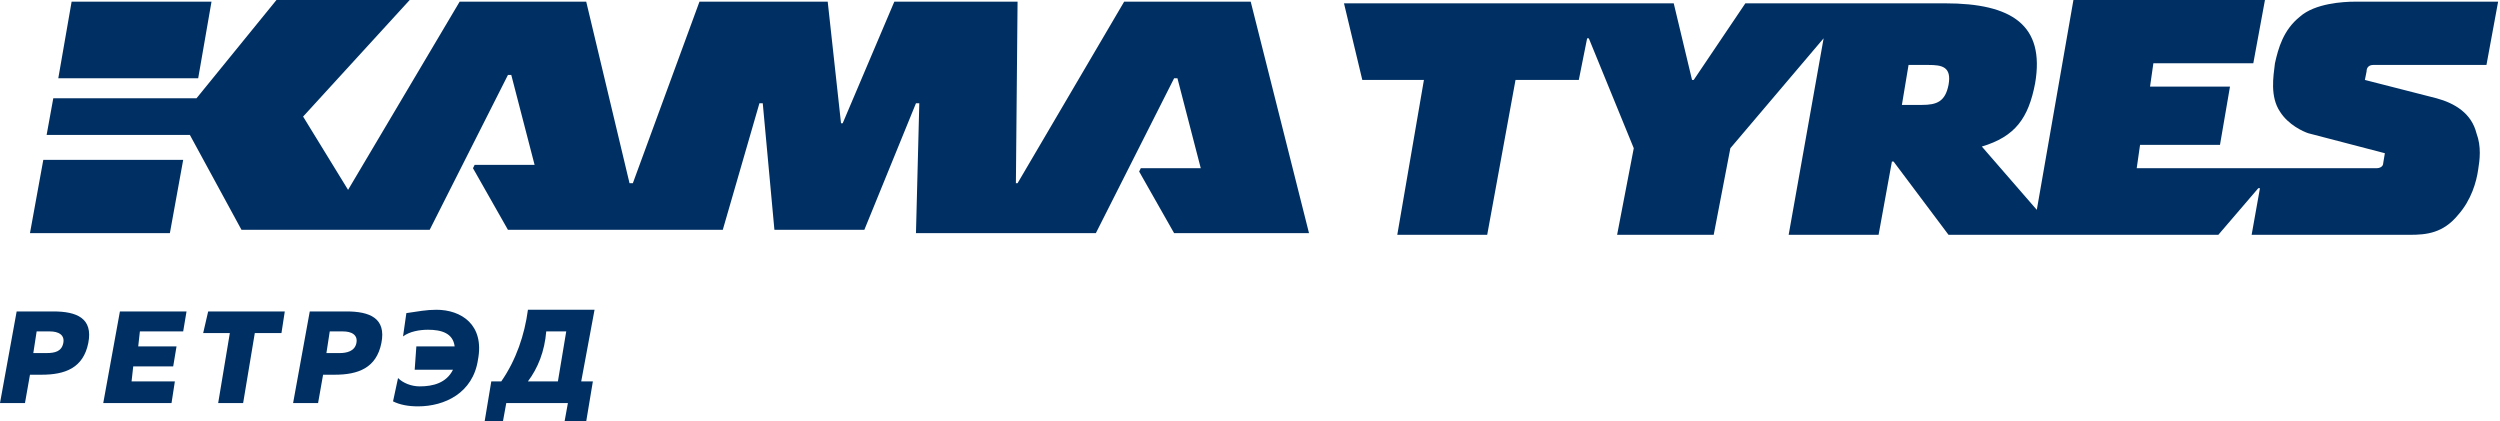 <svg width="178" height="30" viewBox="0 0 178 30" fill="none" xmlns="http://www.w3.org/2000/svg">
    <g clip-path="url(#clip0_18_13)">
        <path d="M168.972 4.625H177.036L177.866 0.119H167.668C166.838 0.119 164.822 0.237 163.755 1.186C162.569 2.134 162.213 3.439 161.976 4.506C161.858 5.455 161.621 6.877 162.332 7.945C162.925 8.893 163.992 9.368 164.348 9.486L169.802 10.909L169.684 11.621C169.684 11.858 169.447 11.976 169.209 11.976H152.134L152.372 10.316H158.063L158.775 6.166H153.083L153.32 4.506H160.435L161.265 0H147.628L145.02 14.941L141.107 10.435C143.478 9.723 144.427 8.419 144.901 5.929C145.613 1.779 143.241 0.237 138.498 0.237H124.269L120.593 5.692H120.474L119.17 0.237H95.692L96.996 5.692H101.383L99.486 16.719H105.889L107.905 5.692H112.411L113.004 2.727H113.123L116.324 10.553L115.138 16.719H122.016L123.202 10.553L129.842 2.727L127.352 16.719H133.755L134.704 11.502H134.822L138.735 16.719H157.945L160.791 13.399H160.909L160.316 16.719H171.581C172.767 16.719 173.953 16.601 175.02 15.296C175.968 14.229 176.324 12.925 176.443 12.095C176.561 11.383 176.68 10.435 176.324 9.486C175.968 8.063 174.783 7.352 173.478 6.996L168.379 5.692L168.498 5.099C168.498 4.743 168.735 4.625 168.972 4.625ZM138.735 6.047C138.498 7.233 137.905 7.47 136.838 7.47H135.415L135.889 4.625H137.312C138.261 4.625 138.972 4.743 138.735 6.047Z" fill="#003063"></path>
        <path d="M15.059 0.119H5.099L4.15 5.573H14.111L15.059 0.119ZM89.051 0.119H80.04L72.451 13.043H72.332L72.451 0.119H63.676L60 8.775H59.881L58.933 0.119H49.802L45.059 13.043H44.822L41.739 0.119H32.727L24.783 13.518L21.581 8.3L29.17 0H19.684L13.992 6.996H3.794L3.32 9.605H13.518L17.194 16.364H30.593L36.166 5.336H36.403L38.063 11.739H33.794L33.676 11.976L36.166 16.364H51.462L54.071 7.352H54.308L55.138 16.364H61.541L65.217 7.352H65.454L65.217 16.601H78.024L83.597 5.573H83.834L85.494 11.976H81.225L81.107 12.213L83.597 16.601H93.202L89.051 0.119ZM2.134 16.601H12.095L13.043 11.383H3.083L2.134 16.601Z" fill="#003063"></path>
        <path d="M3.794 22.174C5.455 22.174 6.64 22.648 6.285 24.427C5.929 26.206 4.625 26.68 2.964 26.68H2.134L1.779 28.696H0L1.186 22.174H3.794ZM3.557 23.597H2.609L2.372 25.138H3.32C3.913 25.138 4.387 25.02 4.506 24.427C4.625 23.834 4.15 23.597 3.557 23.597Z" fill="#003063"></path>
        <path d="M13.281 22.174L13.043 23.597H9.96L9.842 24.664H12.569L12.332 26.087H9.486L9.368 27.154H12.451L12.213 28.696H7.352L8.538 22.174H13.281Z" fill="#003063"></path>
        <path d="M20.277 22.174L20.04 23.715H18.142L17.312 28.696H15.534L16.364 23.715H14.466L14.822 22.174H20.277Z" fill="#003063"></path>
        <path d="M24.664 22.174C26.324 22.174 27.51 22.648 27.154 24.427C26.798 26.206 25.494 26.68 23.834 26.68H23.004L22.648 28.696H20.869L22.055 22.174H24.664ZM24.427 23.597H23.478L23.241 25.138H24.19C24.664 25.138 25.257 25.02 25.375 24.427C25.494 23.834 25.02 23.597 24.427 23.597Z" fill="#003063"></path>
        <path d="M31.067 22.055C32.846 22.055 34.506 23.122 34.032 25.613C33.676 27.984 31.66 28.933 29.763 28.933C29.051 28.933 28.459 28.814 27.984 28.577L28.34 26.917C28.696 27.273 29.288 27.51 29.881 27.51C30.83 27.51 31.779 27.273 32.253 26.324H29.526L29.644 24.664H32.371C32.253 23.715 31.423 23.478 30.474 23.478C29.881 23.478 29.17 23.597 28.696 23.953L28.933 22.293C29.763 22.174 30.356 22.055 31.067 22.055Z" fill="#003063"></path>
        <path d="M34.506 30L34.98 27.154H35.692C36.759 25.613 37.352 23.834 37.589 22.055H42.332L41.383 27.154H42.213L41.739 30H40.198L40.435 28.696H36.047L35.81 30H34.506ZM37.589 27.154H39.723L40.316 23.597H38.893C38.775 25.02 38.3 26.206 37.589 27.154Z" fill="#003063"></path>
    </g>
    <defs>
        <clipPath id="clip0_18_13">
            <rect width="177.87" height="30" fill="white"></rect>
        </clipPath>
    </defs>
</svg>